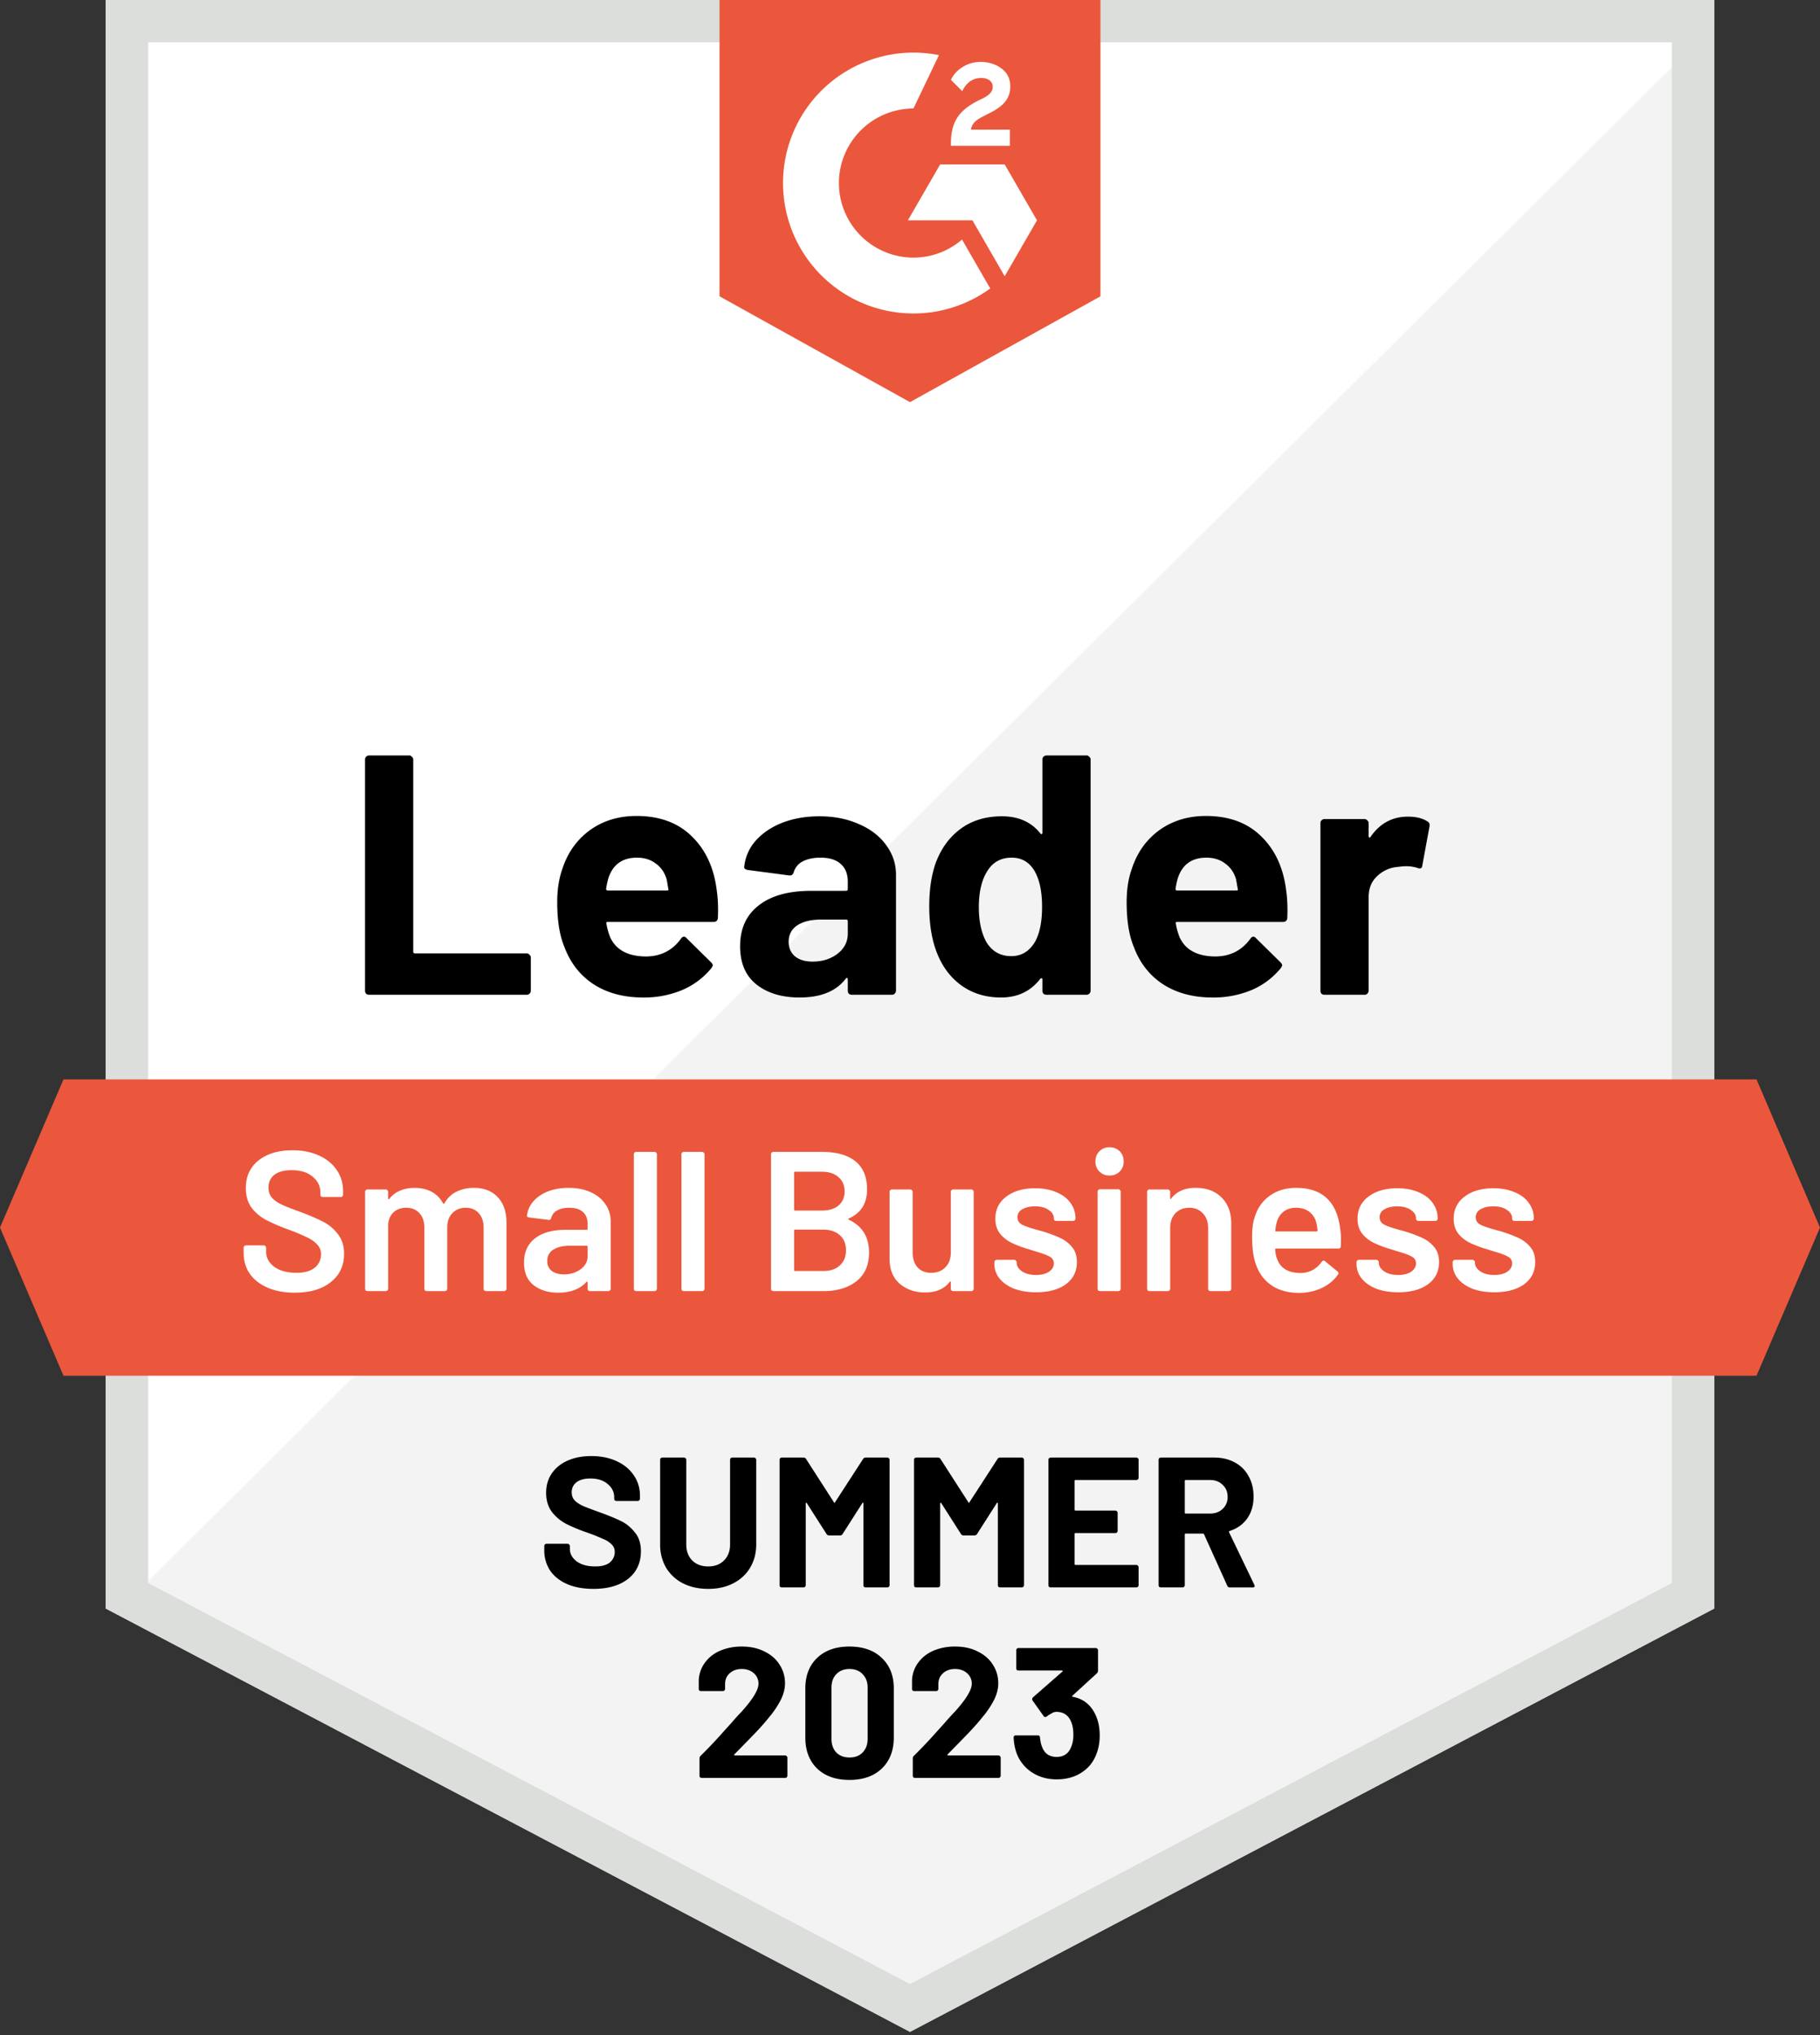 <svg width="110" height="123" viewBox="0 0 110 123" fill="none" xmlns="http://www.w3.org/2000/svg">
    <rect x="0" y="0" width="110" height="123" fill="#333333" stroke="none"/>
    <path d="M6.395 0h97.21v97.21L55 122.79 6.395 97.209V0z" fill="url(#8qru6ta2pa)"/>
    <path fill-rule="evenodd" clip-rule="evenodd" d="M101.046 2.558H8.953v93.107L55 119.9l46.046-24.235V2.558zm2.559 94.651L55 122.791 6.395 97.209V0h97.21v97.21z" fill="#DCDEDC"/>
    <path d="M35.866 96.02c-.598 0-1.12-.094-1.57-.28-.448-.195-.795-.468-1.042-.819a2.191 2.191 0 0 1-.358-1.244v-.247c0-.037.01-.067.033-.09a.14.14 0 0 1 .101-.044h1.278c.037 0 .067.015.09.045.03.022.044.052.044.09v.168c0 .298.139.552.415.762.277.201.65.302 1.121.302.396 0 .692-.082.886-.246a.808.808 0 0 0 .291-.628c0-.18-.06-.329-.179-.448a1.454 1.454 0 0 0-.493-.325 12.026 12.026 0 0 0-.975-.393 9.924 9.924 0 0 1-1.279-.527 2.655 2.655 0 0 1-.874-.728c-.232-.314-.347-.7-.347-1.155 0-.448.115-.84.347-1.177.232-.336.553-.594.964-.773.411-.18.886-.27 1.424-.27.568 0 1.072.101 1.513.303.449.202.796.486 1.043.852.254.359.38.777.38 1.256v.168a.14.14 0 0 1-.044.1.121.121 0 0 1-.09.034h-1.289a.164.164 0 0 1-.1-.033.163.163 0 0 1-.034-.101v-.09c0-.314-.131-.58-.393-.796-.254-.224-.605-.336-1.053-.336-.352 0-.628.075-.83.224a.735.735 0 0 0-.291.617c0 .186.056.343.168.47.12.127.291.243.515.348.232.097.587.232 1.065.403.531.195.946.367 1.245.516.306.15.579.374.818.673.247.291.37.672.37 1.143 0 .703-.258 1.26-.773 1.67-.516.404-1.215.606-2.097.606zM42.802 96.02c-.575 0-1.084-.112-1.524-.336a2.534 2.534 0 0 1-1.02-.942 2.756 2.756 0 0 1-.36-1.413v-5.111c0-.038.012-.068.034-.09a.14.14 0 0 1 .101-.045h1.312c.037 0 .067.015.09.045.03.022.044.052.044.09v5.123c0 .396.12.717.36.964.246.239.567.358.963.358s.714-.12.953-.358c.247-.247.37-.568.37-.964v-5.123c0-.038.011-.068.034-.09a.14.14 0 0 1 .1-.045h1.312c.038 0 .067.015.09.045.03.022.045.052.045.09v5.111c0 .531-.124 1.002-.37 1.413-.24.403-.58.717-1.02.942-.434.224-.938.336-1.514.336zM52.162 88.173c.037-.06.09-.09.157-.09h1.311c.037 0 .067.015.09.045.03.022.045.052.045.09v7.578a.14.14 0 0 1-.045.1.12.12 0 0 1-.09.034h-1.312a.164.164 0 0 1-.1-.034.164.164 0 0 1-.034-.1v-4.944c0-.03-.008-.045-.022-.045-.015 0-.03.011-.045.034l-1.188 1.86a.176.176 0 0 1-.157.09h-.662a.176.176 0 0 1-.157-.09l-1.188-1.86c-.015-.023-.03-.03-.045-.023-.015 0-.022.015-.022.045v4.933a.14.14 0 0 1-.045.1.12.12 0 0 1-.09.034h-1.311a.163.163 0 0 1-.101-.034.163.163 0 0 1-.034-.1v-7.578a.12.12 0 0 1 .034-.09.14.14 0 0 1 .1-.045h1.312c.067 0 .12.03.157.09l1.682 2.612c.022.045.044.045.067 0l1.693-2.612zM60.287 88.173c.038-.06.09-.09.157-.09h1.312c.037 0 .067.015.09.045.03.022.044.052.044.09v7.578a.14.14 0 0 1-.045.1.12.12 0 0 1-.09.034h-1.31a.164.164 0 0 1-.102-.034.164.164 0 0 1-.033-.1v-4.944c0-.03-.008-.045-.023-.045s-.03.011-.045.034l-1.188 1.86a.176.176 0 0 1-.157.09h-.661a.176.176 0 0 1-.157-.09l-1.188-1.86c-.015-.023-.03-.03-.045-.023-.015 0-.023.015-.023.045v4.933a.14.14 0 0 1-.045.1.12.12 0 0 1-.09.034h-1.31a.163.163 0 0 1-.102-.034.163.163 0 0 1-.033-.1v-7.578a.12.12 0 0 1 .033-.09.14.14 0 0 1 .101-.045h1.312c.067 0 .12.03.157.09l1.681 2.612c.023.045.045.045.067 0l1.693-2.612zM68.816 89.305a.14.14 0 0 1-.044.1.121.121 0 0 1-.09.034h-3.677c-.037 0-.056.02-.056.057v1.737c0 .037.019.056.056.056h2.41c.037 0 .067.015.09.045.03.022.045.052.045.09v1.087a.14.14 0 0 1-.045.101.121.121 0 0 1-.09.034h-2.41c-.037 0-.056.018-.056.056v1.816c0 .037.019.056.056.056h3.677c.037 0 .067.015.09.045.03.022.044.052.044.09v1.087a.14.14 0 0 1-.044.1.12.12 0 0 1-.09.034h-5.18a.164.164 0 0 1-.1-.034.164.164 0 0 1-.034-.1v-7.578c0-.038.011-.068.034-.09a.14.14 0 0 1 .1-.045h5.18c.037 0 .067.015.09.045.03.022.044.052.044.09v1.087zM74.332 95.93a.159.159 0 0 1-.157-.1l-1.402-3.106c-.015-.03-.037-.045-.067-.045h-1.043c-.037 0-.055.019-.055.056v3.06a.14.14 0 0 1-.045.102.12.12 0 0 1-.09.033H70.16a.163.163 0 0 1-.1-.034.164.164 0 0 1-.034-.1v-7.578c0-.038.011-.068.034-.09a.14.14 0 0 1 .1-.045h3.207c.478 0 .896.097 1.255.292a2 2 0 0 1 .84.83c.203.358.303.773.303 1.243 0 .509-.127.946-.38 1.312-.255.359-.61.613-1.066.762-.037.015-.048.041-.033.079l1.524 3.172c.015.03.023.053.023.068 0 .06-.041.09-.124.09h-1.378zm-2.668-6.49c-.038 0-.056.018-.056.056v1.916c0 .038.018.056.055.056h1.469c.314 0 .568-.093.762-.28a.947.947 0 0 0 .303-.728c0-.3-.1-.542-.303-.729-.194-.194-.448-.291-.762-.291h-1.469zM44.384 106.018c-.014.015-.018.03-.01.045.007.015.022.022.044.022h3.038c.037 0 .067.015.09.045.03.023.044.053.044.09v1.087a.139.139 0 0 1-.044.101.12.12 0 0 1-.09.034h-5.045a.16.16 0 0 1-.1-.034.163.163 0 0 1-.034-.101v-1.031c0-.067.022-.123.067-.168.366-.359.74-.748 1.121-1.166.381-.426.62-.691.718-.796.209-.247.422-.482.639-.706.68-.755 1.02-1.316 1.02-1.682a.813.813 0 0 0-.28-.639c-.187-.172-.43-.258-.73-.258-.298 0-.541.086-.728.258-.187.165-.28.385-.28.662v.28a.14.14 0 0 1-.045.101.122.122 0 0 1-.09.033h-1.322a.166.166 0 0 1-.101-.033.165.165 0 0 1-.034-.101v-.527c.023-.403.15-.758.381-1.065.232-.314.538-.553.92-.717a3.304 3.304 0 0 1 1.3-.247c.53 0 .99.1 1.379.303.396.194.698.459.908.796.216.336.325.71.325 1.121 0 .314-.079.635-.236.964a5.328 5.328 0 0 1-.706 1.065c-.231.291-.482.579-.75.863-.27.284-.67.695-1.2 1.233l-.169.168zM51.341 107.565c-.822 0-1.472-.228-1.95-.684-.479-.463-.718-1.091-.718-1.883v-2.959c0-.778.24-1.394.718-1.85.478-.456 1.128-.684 1.95-.684.822 0 1.472.228 1.95.684.486.456.73 1.072.73 1.85v2.959c0 .792-.244 1.42-.73 1.883-.478.456-1.128.684-1.95.684zm0-1.356c.336 0 .602-.101.796-.303.202-.209.303-.486.303-.83v-3.082c0-.344-.101-.617-.303-.819-.194-.209-.46-.314-.796-.314-.329 0-.594.105-.796.314-.194.202-.291.475-.291.819v3.082c0 .344.097.621.291.83.202.202.467.303.796.303zM57.275 106.018c-.015.015-.019.03-.011.045.007.015.022.022.044.022h3.038c.038 0 .068.015.09.045.03.023.045.053.045.09v1.087a.139.139 0 0 1-.045.101.12.12 0 0 1-.09.034h-5.044a.16.16 0 0 1-.101-.034.163.163 0 0 1-.034-.101v-1.031c0-.067.023-.123.067-.168.367-.359.74-.748 1.121-1.166.382-.426.62-.691.718-.796.21-.247.422-.482.639-.706.68-.755 1.02-1.316 1.02-1.682a.813.813 0 0 0-.28-.639c-.187-.172-.43-.258-.729-.258s-.542.086-.728.258c-.187.165-.28.385-.28.662v.28a.14.14 0 0 1-.046.101.122.122 0 0 1-.09.033h-1.322a.166.166 0 0 1-.101-.033.165.165 0 0 1-.034-.101v-.527c.023-.403.15-.758.382-1.065.231-.314.538-.553.919-.717a3.305 3.305 0 0 1 1.3-.247c.53 0 .99.1 1.379.303.396.194.699.459.908.796.217.336.325.71.325 1.121 0 .314-.078.635-.235.964a5.319 5.319 0 0 1-.706 1.065c-.232.291-.483.579-.752.863-.269.284-.669.695-1.2 1.233l-.167.168zM66.242 103.698c.15.343.224.739.224 1.188 0 .403-.067.777-.202 1.121-.18.478-.482.852-.908 1.121-.418.269-.915.403-1.49.403-.569 0-1.07-.142-1.503-.426a2.373 2.373 0 0 1-.92-1.154 3.195 3.195 0 0 1-.179-.942c0-.089.045-.134.135-.134h1.323c.09 0 .134.045.134.134.03.247.071.43.124.549a.94.94 0 0 0 .325.46c.157.105.34.157.549.157.418 0 .706-.183.863-.549.105-.224.157-.486.157-.785 0-.351-.056-.639-.168-.863-.172-.351-.46-.527-.863-.527a.515.515 0 0 0-.258.078 2.74 2.74 0 0 0-.325.202.146.146 0 0 1-.09.034c-.045 0-.078-.023-.1-.067l-.662-.931a.135.135 0 0 1-.023-.078c0-.045.015-.082.045-.112l1.783-1.559c.015-.015.018-.029.01-.044 0-.015-.01-.023-.033-.023h-2.634a.166.166 0 0 1-.101-.033.165.165 0 0 1-.034-.101v-1.088c0-.037.012-.067.034-.09a.14.14 0 0 1 .1-.044h4.676c.037 0 .067.015.09.045.03.022.044.052.044.09v1.232c0 .06-.026.116-.078.169l-1.469 1.345c-.015.015-.022.03-.022.045.007.015.026.022.056.022.65.127 1.113.512 1.39 1.155z" fill="#000"/>
    <path d="M3.837 65.233h102.326L110 74.186l-3.837 8.953H3.837L0 74.186l3.837-8.954z" fill="#EB573C"/>
    <path d="M22.31 60.116a.302.302 0 0 1-.186-.062.302.302 0 0 1-.063-.186V45.902c0-.07.021-.124.063-.166a.257.257 0 0 1 .186-.082h2.417c.069 0 .124.027.165.082a.196.196 0 0 1 .083.166v11.611c0 .069.034.103.103.103h6.756c.069 0 .124.028.165.083a.196.196 0 0 1 .083.165v2.004c0 .07-.028.131-.083.186a.223.223 0 0 1-.165.062H22.31zM43.306 53.712c.083.523.11 1.108.083 1.756-.014.165-.104.247-.269.247h-6.384c-.083 0-.11.035-.083.104.042.275.117.55.228.826.358.772 1.088 1.157 2.19 1.157.881-.014 1.577-.372 2.086-1.074.056-.083.118-.124.186-.124.042 0 .09.028.145.083l1.488 1.467c.068.068.103.13.103.185 0 .028-.028.083-.083.166a4.596 4.596 0 0 1-1.756 1.322 5.985 5.985 0 0 1-2.355.455c-1.185 0-2.19-.27-3.017-.806-.812-.537-1.398-1.288-1.756-2.252-.29-.689-.434-1.591-.434-2.707 0-.757.104-1.425.31-2.004.317-.978.868-1.756 1.653-2.334.799-.579 1.742-.868 2.83-.868 1.378 0 2.48.4 3.306 1.198.84.799 1.35 1.866 1.53 3.203zm-4.814-1.88c-.867 0-1.44.406-1.715 1.218-.055.18-.103.4-.144.662 0 .068.034.103.103.103h3.574c.083 0 .11-.035.083-.103-.069-.4-.103-.593-.103-.579-.124-.413-.345-.73-.661-.95-.303-.235-.682-.352-1.137-.352zM49.525 49.331c.896 0 1.694.159 2.397.476.702.303 1.247.723 1.632 1.26.4.537.6 1.136.6 1.797v7.004c0 .07-.028.131-.083.186a.223.223 0 0 1-.166.062h-2.417a.302.302 0 0 1-.186-.062.302.302 0 0 1-.062-.186v-.681c0-.042-.014-.07-.041-.083-.028-.014-.055 0-.083.041-.578.758-1.508 1.136-2.789 1.136-1.074 0-1.942-.261-2.603-.785-.661-.523-.992-1.294-.992-2.314 0-1.06.372-1.88 1.116-2.458.744-.592 1.804-.889 3.181-.889h2.108c.069 0 .103-.034.103-.103v-.454c0-.455-.138-.806-.413-1.054-.276-.262-.689-.393-1.24-.393-.427 0-.785.076-1.074.228a1.066 1.066 0 0 0-.537.64c-.042.152-.131.22-.269.207l-2.5-.33c-.165-.028-.24-.09-.227-.187a2.782 2.782 0 0 1 .682-1.57c.413-.468.95-.833 1.611-1.095.675-.262 1.426-.393 2.252-.393zm-.413 8.781c.592 0 1.095-.158 1.508-.475.413-.317.62-.723.62-1.219v-.744c0-.069-.034-.103-.103-.103h-1.488c-.62 0-1.108.117-1.467.351-.344.234-.516.565-.516.992 0 .372.13.668.392.888.262.207.613.31 1.054.31zM63.003 45.902c0-.07.02-.124.062-.166a.257.257 0 0 1 .186-.082h2.417c.069 0 .124.027.165.082a.196.196 0 0 1 .083.166v13.966c0 .07-.028.131-.083.186a.224.224 0 0 1-.165.062H63.25a.302.302 0 0 1-.186-.062.302.302 0 0 1-.062-.186v-.681c0-.042-.014-.063-.042-.063-.027-.013-.055-.006-.082.021-.579.758-1.37 1.136-2.376 1.136-.964 0-1.798-.268-2.5-.805-.689-.537-1.185-1.274-1.488-2.21-.234-.717-.351-1.55-.351-2.5 0-.979.124-1.833.372-2.563.317-.881.813-1.577 1.487-2.087.69-.523 1.536-.785 2.542-.785.991 0 1.763.345 2.314 1.033.027.042.055.056.082.042.028-.014.042-.042.042-.083v-4.421zm-.434 10.991c.275-.51.413-1.205.413-2.087 0-.922-.151-1.645-.454-2.169-.317-.537-.779-.806-1.385-.806-.647 0-1.136.269-1.467.806-.344.537-.516 1.267-.516 2.19 0 .827.144 1.515.434 2.066.344.593.854.889 1.529.889.62 0 1.101-.296 1.446-.889zM77.721 53.712c.083.523.11 1.108.083 1.756-.014.165-.103.247-.269.247h-6.384c-.082 0-.11.035-.082.104.041.275.117.55.227.826.358.772 1.088 1.157 2.19 1.157.882-.014 1.577-.372 2.087-1.074.055-.083.117-.124.186-.124.041 0 .09.028.144.083l1.488 1.467c.069.068.103.13.103.185 0 .028-.027.083-.082.166a4.596 4.596 0 0 1-1.757 1.322 5.985 5.985 0 0 1-2.355.455c-1.184 0-2.19-.27-3.016-.806-.813-.537-1.398-1.288-1.757-2.252-.289-.689-.433-1.591-.433-2.707 0-.757.103-1.425.31-2.004.316-.978.867-1.756 1.652-2.334.8-.579 1.743-.868 2.83-.868 1.378 0 2.48.4 3.306 1.198.84.799 1.35 1.866 1.53 3.203zm-4.814-1.88c-.867 0-1.439.406-1.714 1.218-.055.18-.104.4-.145.662 0 .068.034.103.103.103h3.575c.082 0 .11-.035.082-.103-.069-.4-.103-.593-.103-.579-.124-.413-.344-.73-.661-.95-.303-.235-.682-.352-1.136-.352zM85.095 49.352c.496 0 .889.097 1.178.29.11.054.151.158.124.31l-.434 2.355c-.014.165-.11.213-.29.144a2.289 2.289 0 0 0-.722-.103c-.11 0-.262.014-.455.041a2.004 2.004 0 0 0-1.26.558c-.345.317-.517.744-.517 1.281v5.64c0 .07-.027.131-.082.186a.223.223 0 0 1-.166.062h-2.417a.302.302 0 0 1-.186-.062.302.302 0 0 1-.062-.186V49.745c0-.07.02-.124.062-.166a.257.257 0 0 1 .186-.082h2.417c.07 0 .124.027.165.082a.196.196 0 0 1 .083.166v.785c0 .041.014.069.041.082.028.014.049.007.063-.02.564-.827 1.322-1.24 2.272-1.24z" fill="#000"/>
    <path d="M43.488 0h23.023v17.907L55 24.302l-11.512-6.395V0z" fill="#EB573C"/>
    <path d="M61.038 7.835h-2.356c.064-.37.293-.577.756-.811l.433-.221c.776-.397 1.19-.847 1.19-1.58 0-.462-.18-.826-.536-1.088-.356-.262-.775-.392-1.266-.392a1.954 1.954 0 0 0-1.074.306 1.796 1.796 0 0 0-.711.776l.681.684c.265-.535.648-.797 1.154-.797.427 0 .69.22.69.527 0 .256-.128.469-.619.717l-.279.135c-.604.306-1.023.657-1.266 1.054-.243.397-.361.897-.361 1.501v.166h3.564v-.977zm-.314 2.102h-3.901l-1.951 3.378h3.901l1.95 3.38 1.952-3.38-1.951-3.378z" fill="#fff"/>
    <path d="M55.208 15.569a4.512 4.512 0 0 1-4.505-4.506 4.512 4.512 0 0 1 4.505-4.506l1.543-3.225a7.882 7.882 0 0 0-9.425 7.731 7.882 7.882 0 0 0 12.523 6.37l-1.705-2.957a4.492 4.492 0 0 1-2.936 1.093zM17.814 78.12c-.625 0-1.17-.1-1.634-.301-.465-.2-.826-.48-1.082-.841-.248-.36-.373-.786-.373-1.274v-.3a.13.13 0 0 1 .036-.097.15.15 0 0 1 .109-.048h1.07c.04 0 .071.016.095.048a.114.114 0 0 1 .048.096v.229c0 .368.165.677.493.925.329.24.777.36 1.346.36.489 0 .858-.104 1.106-.312.248-.208.373-.477.373-.805a.816.816 0 0 0-.205-.565 1.841 1.841 0 0 0-.589-.433 11.807 11.807 0 0 0-1.13-.48 11.888 11.888 0 0 1-1.381-.59 2.665 2.665 0 0 1-.89-.745c-.232-.32-.348-.717-.348-1.19 0-.704.256-1.261.769-1.67.513-.408 1.198-.613 2.055-.613.6 0 1.13.104 1.586.313.465.208.826.5 1.082.877.256.369.385.797.385 1.286v.204a.15.15 0 0 1-.049.108.13.13 0 0 1-.096.036H19.51a.176.176 0 0 1-.108-.036.176.176 0 0 1-.037-.108v-.132c0-.376-.156-.693-.468-.95-.305-.264-.73-.396-1.274-.396-.44 0-.785.092-1.034.276-.24.185-.36.445-.36.782 0 .24.064.436.192.588.128.153.32.293.577.421.256.12.653.277 1.19.469.569.216 1.021.413 1.358.589.344.176.637.425.877.745.248.312.373.705.373 1.178 0 .72-.269 1.294-.806 1.718-.528.425-1.254.637-2.175.637zM28.64 71.786c.618 0 1.098.188 1.443.564.352.37.529.886.529 1.55v3.979a.15.15 0 0 1-.048.108.13.13 0 0 1-.096.036h-1.094a.176.176 0 0 1-.108-.036.176.176 0 0 1-.036-.108v-3.69c0-.368-.1-.66-.3-.877-.193-.216-.454-.325-.782-.325-.329 0-.597.109-.805.325-.209.216-.313.505-.313.865v3.702a.15.15 0 0 1-.048.108.13.13 0 0 1-.096.036h-1.094a.176.176 0 0 1-.108-.036.175.175 0 0 1-.036-.108v-3.69c0-.368-.1-.66-.3-.877-.2-.216-.465-.325-.794-.325-.304 0-.556.089-.757.265-.192.176-.304.416-.336.721v3.906a.15.15 0 0 1-.048.108.13.13 0 0 1-.097.036h-1.105a.176.176 0 0 1-.108-.036.175.175 0 0 1-.037-.108v-5.853a.13.13 0 0 1 .037-.096.15.15 0 0 1 .108-.048h1.105c.04 0 .073.016.097.048a.114.114 0 0 1 .048.096v.397c0 .024.008.04.024.048s.032 0 .048-.024c.176-.225.392-.389.649-.493.264-.112.557-.168.877-.168.393 0 .737.08 1.034.24.296.16.524.393.685.697.024.032.052.032.084 0 .176-.32.42-.557.733-.709a2.356 2.356 0 0 1 1.046-.228zM34.375 71.786c.505 0 .95.088 1.334.264.384.176.68.42.89.733.207.305.312.653.312 1.046v4.05a.15.15 0 0 1-.049.108.13.13 0 0 1-.096.036h-1.105a.176.176 0 0 1-.108-.036.176.176 0 0 1-.036-.108v-.385c0-.024-.009-.036-.025-.036-.016-.008-.032-.004-.048.012-.392.433-.961.65-1.706.65-.601 0-1.098-.153-1.49-.457-.385-.305-.577-.757-.577-1.358 0-.625.216-1.11.648-1.455.441-.352 1.058-.528 1.851-.528h1.286c.04 0 .06-.02.06-.06v-.289c0-.313-.092-.553-.276-.721-.184-.176-.46-.264-.83-.264-.304 0-.552.056-.744.168a.688.688 0 0 0-.349.444c-.024.097-.08.137-.168.12l-1.166-.144a.426.426 0 0 1-.108-.036c-.024-.024-.032-.052-.024-.084.064-.489.324-.89.781-1.202.465-.312 1.046-.468 1.743-.468zm-.289 5.228c.393 0 .73-.105 1.01-.313.28-.208.42-.472.42-.793v-.565c0-.04-.02-.06-.06-.06h-1.01c-.424 0-.76.08-1.009.24a.775.775 0 0 0-.36.686.72.72 0 0 0 .276.6c.192.137.437.205.733.205zM38.455 78.023a.176.176 0 0 1-.109-.036.176.176 0 0 1-.036-.108v-8.125a.13.13 0 0 1 .036-.096.15.15 0 0 1 .109-.048h1.105c.04 0 .072.016.096.048a.114.114 0 0 1 .048.096v8.125a.15.15 0 0 1-.048.108.13.13 0 0 1-.096.036h-1.105zM41.33 78.023a.176.176 0 0 1-.108-.036.175.175 0 0 1-.036-.108v-8.125a.13.13 0 0 1 .036-.096.15.15 0 0 1 .108-.048h1.106c.04 0 .072.016.096.048a.114.114 0 0 1 .048.096v8.125a.15.15 0 0 1-.048.108.13.13 0 0 1-.096.036H41.33zM51.299 73.636c-.048.025-.048.049 0 .073.817.384 1.226 1.045 1.226 1.983 0 .76-.257 1.342-.77 1.742-.504.393-1.165.59-1.983.59h-3.028a.176.176 0 0 1-.108-.037.175.175 0 0 1-.036-.108v-8.125a.13.13 0 0 1 .036-.096.15.15 0 0 1 .108-.048h2.932c.874 0 1.547.189 2.02.565.472.377.709.946.709 1.707 0 .841-.369 1.426-1.106 1.754zm-3.245-2.824c-.04 0-.06.02-.06.06v2.224c0 .04.02.06.06.06h1.622c.425 0 .758-.1.998-.3.248-.209.373-.493.373-.854 0-.369-.125-.657-.373-.865-.24-.217-.573-.325-.998-.325h-1.622zm1.718 5.997c.417 0 .746-.112.986-.336.248-.224.373-.529.373-.913 0-.393-.125-.698-.373-.914-.248-.224-.585-.337-1.01-.337h-1.694c-.04 0-.06.02-.06.06v2.38c0 .04.02.06.06.06h1.718zM57.468 72.026a.13.13 0 0 1 .036-.096.15.15 0 0 1 .108-.048h1.094c.04 0 .072.016.096.048a.114.114 0 0 1 .048.096v5.853a.15.15 0 0 1-.048.108.13.13 0 0 1-.096.036h-1.094a.176.176 0 0 1-.108-.036.175.175 0 0 1-.036-.108v-.385c0-.024-.008-.04-.024-.048s-.032 0-.048.024c-.329.425-.822.637-1.479.637-.609 0-1.121-.176-1.538-.528-.409-.353-.613-.854-.613-1.503v-4.05a.13.13 0 0 1 .036-.096.15.15 0 0 1 .108-.048h1.106c.04 0 .072.016.096.048a.114.114 0 0 1 .048.096v3.654c0 .376.096.677.289.901.2.224.476.337.829.337.36 0 .649-.113.865-.337.217-.224.325-.525.325-.901v-3.654zM62.624 78.095c-.505 0-.95-.072-1.334-.216-.377-.152-.67-.357-.877-.613a1.384 1.384 0 0 1-.313-.877v-.108a.13.13 0 0 1 .036-.097.15.15 0 0 1 .108-.048h1.058c.04 0 .072.016.096.048a.114.114 0 0 1 .048.097v.024c0 .2.108.376.325.528.224.145.504.217.84.217.321 0 .582-.064.782-.192.2-.137.3-.305.3-.505a.433.433 0 0 0-.252-.409c-.16-.096-.425-.196-.793-.3l-.457-.145a6.76 6.76 0 0 1-1.033-.384 2.097 2.097 0 0 1-.71-.553c-.192-.24-.288-.545-.288-.913 0-.561.22-1.006.661-1.335.44-.336 1.022-.504 1.743-.504.489 0 .917.08 1.286.24.368.152.653.369.853.649.2.273.3.585.3.938a.15.15 0 0 1-.047.108.13.13 0 0 1-.097.036h-1.021a.176.176 0 0 1-.108-.036.176.176 0 0 1-.036-.109c0-.208-.105-.38-.313-.516-.2-.145-.477-.217-.83-.217-.312 0-.568.06-.768.18a.529.529 0 0 0-.289.481c0 .193.092.34.276.445.193.096.51.204.95.325l.264.072c.425.128.782.26 1.07.396.288.128.533.313.733.553.2.233.3.537.3.914 0 .568-.224 1.017-.672 1.346-.45.32-1.046.48-1.791.48zM67.06 71.04a.83.83 0 0 1-.612-.24.83.83 0 0 1-.24-.613.83.83 0 0 1 .24-.613.83.83 0 0 1 .613-.24.83.83 0 0 1 .613.24c.16.16.24.365.24.613a.83.83 0 0 1-.24.613.83.83 0 0 1-.613.24zm-.576 6.983a.176.176 0 0 1-.108-.036.176.176 0 0 1-.036-.108v-5.865a.13.13 0 0 1 .036-.096.15.15 0 0 1 .108-.048h1.106c.04 0 .072.016.096.048a.114.114 0 0 1 .048.096v5.865a.15.15 0 0 1-.048.108.13.13 0 0 1-.097.036h-1.105zM72.275 71.786c.65 0 1.166.192 1.55.576.393.385.59.91.59 1.575v3.942a.15.15 0 0 1-.049.108.13.13 0 0 1-.096.036h-1.105a.176.176 0 0 1-.109-.036.176.176 0 0 1-.036-.108v-3.654c0-.368-.104-.665-.312-.889-.208-.232-.485-.349-.83-.349-.344 0-.624.113-.84.337-.209.224-.313.52-.313.89v3.665a.15.15 0 0 1-.048.108.13.13 0 0 1-.096.036h-1.106a.176.176 0 0 1-.108-.036.176.176 0 0 1-.036-.108v-5.853a.13.13 0 0 1 .036-.096.15.15 0 0 1 .108-.048h1.106c.04 0 .072.016.096.048a.114.114 0 0 1 .048.096v.385c0 .024.008.04.024.048s.028 0 .036-.024c.329-.433.825-.65 1.49-.65zM81.001 74.261c.032.2.048.425.048.674l-.012.372c0 .096-.048.144-.144.144h-3.762c-.04 0-.06.02-.06.06.024.265.06.445.108.541.193.577.661.87 1.406.878.545 0 .978-.225 1.299-.674.031-.047.072-.072.12-.072.032 0 .06.012.084.037l.745.612c.072.056.084.12.036.193-.248.352-.58.625-.998.817a3.179 3.179 0 0 1-1.37.288c-.625 0-1.157-.14-1.598-.42a2.432 2.432 0 0 1-.95-1.178c-.184-.433-.276-1.034-.276-1.803 0-.465.048-.841.144-1.13.16-.56.46-1.001.902-1.322.448-.328.985-.492 1.61-.492 1.579 0 2.468.825 2.668 2.475zm-2.668-1.273c-.296 0-.545.076-.745.228a1.16 1.16 0 0 0-.409.613c-.048.136-.08.312-.096.529-.016.04 0 .06.048.06h2.44c.04 0 .06-.02.06-.06-.016-.2-.04-.353-.072-.457a1.154 1.154 0 0 0-.433-.673c-.208-.16-.472-.24-.793-.24zM84.513 78.095c-.505 0-.95-.072-1.334-.216-.377-.152-.669-.357-.877-.613a1.384 1.384 0 0 1-.313-.877v-.108a.13.13 0 0 1 .036-.097.15.15 0 0 1 .108-.048h1.058c.04 0 .072.016.096.048a.114.114 0 0 1 .048.097v.024c0 .2.108.376.325.528.224.145.505.217.841.217.32 0 .58-.064.781-.192.2-.137.3-.305.3-.505a.433.433 0 0 0-.252-.409c-.16-.096-.424-.196-.793-.3l-.457-.145a6.76 6.76 0 0 1-1.033-.384 2.097 2.097 0 0 1-.71-.553c-.192-.24-.288-.545-.288-.913 0-.561.22-1.006.661-1.335.441-.336 1.022-.504 1.743-.504.489 0 .917.08 1.286.24.368.152.653.369.853.649.2.273.3.585.3.938a.15.15 0 0 1-.047.108.13.13 0 0 1-.096.036h-1.022a.176.176 0 0 1-.108-.036.176.176 0 0 1-.036-.109c0-.208-.104-.38-.313-.516-.2-.145-.477-.217-.829-.217-.313 0-.569.06-.77.18a.529.529 0 0 0-.288.481c0 .193.093.34.277.445.192.096.508.204.95.325l.264.072c.424.128.78.26 1.07.396.288.128.532.313.732.553.2.233.3.537.3.914 0 .568-.224 1.017-.672 1.346-.449.32-1.046.48-1.79.48zM90.323 78.095c-.505 0-.95-.072-1.334-.216-.377-.152-.67-.357-.878-.613a1.385 1.385 0 0 1-.312-.877v-.108a.13.13 0 0 1 .036-.097.15.15 0 0 1 .108-.048h1.058c.04 0 .072.016.096.048a.114.114 0 0 1 .048.097v.024c0 .2.108.376.325.528.224.145.504.217.84.217.321 0 .582-.064.782-.192.2-.137.3-.305.3-.505a.433.433 0 0 0-.252-.409c-.16-.096-.425-.196-.793-.3l-.457-.145a6.765 6.765 0 0 1-1.034-.384 2.097 2.097 0 0 1-.709-.553c-.192-.24-.288-.545-.288-.913 0-.561.22-1.006.661-1.335.44-.336 1.022-.504 1.743-.504.488 0 .917.08 1.286.24.368.152.653.369.853.649.2.273.3.585.3.938a.15.15 0 0 1-.048.108.13.13 0 0 1-.096.036h-1.021a.176.176 0 0 1-.109-.036.176.176 0 0 1-.035-.109c0-.208-.105-.38-.313-.516-.2-.145-.477-.217-.83-.217-.312 0-.568.06-.769.18a.529.529 0 0 0-.288.481c0 .193.092.34.276.445.193.096.51.204.95.325l.264.072c.425.128.782.26 1.07.396.288.128.533.313.733.553.2.233.3.537.3.914 0 .568-.224 1.017-.672 1.346-.45.32-1.046.48-1.791.48z" fill="#fff"/>
    <defs>
        <linearGradient id="8qru6ta2pa" x1="6.395" y1="0" x2="103.605" y2="97.849" gradientUnits="userSpaceOnUse">
            <stop stop-color="#fff"/>
            <stop offset=".504" stop-color="#fff"/>
            <stop offset=".505" stop-color="#F2F3F2"/>
            <stop offset="1" stop-color="#F2F3F2"/>
        </linearGradient>
    </defs>
</svg>
